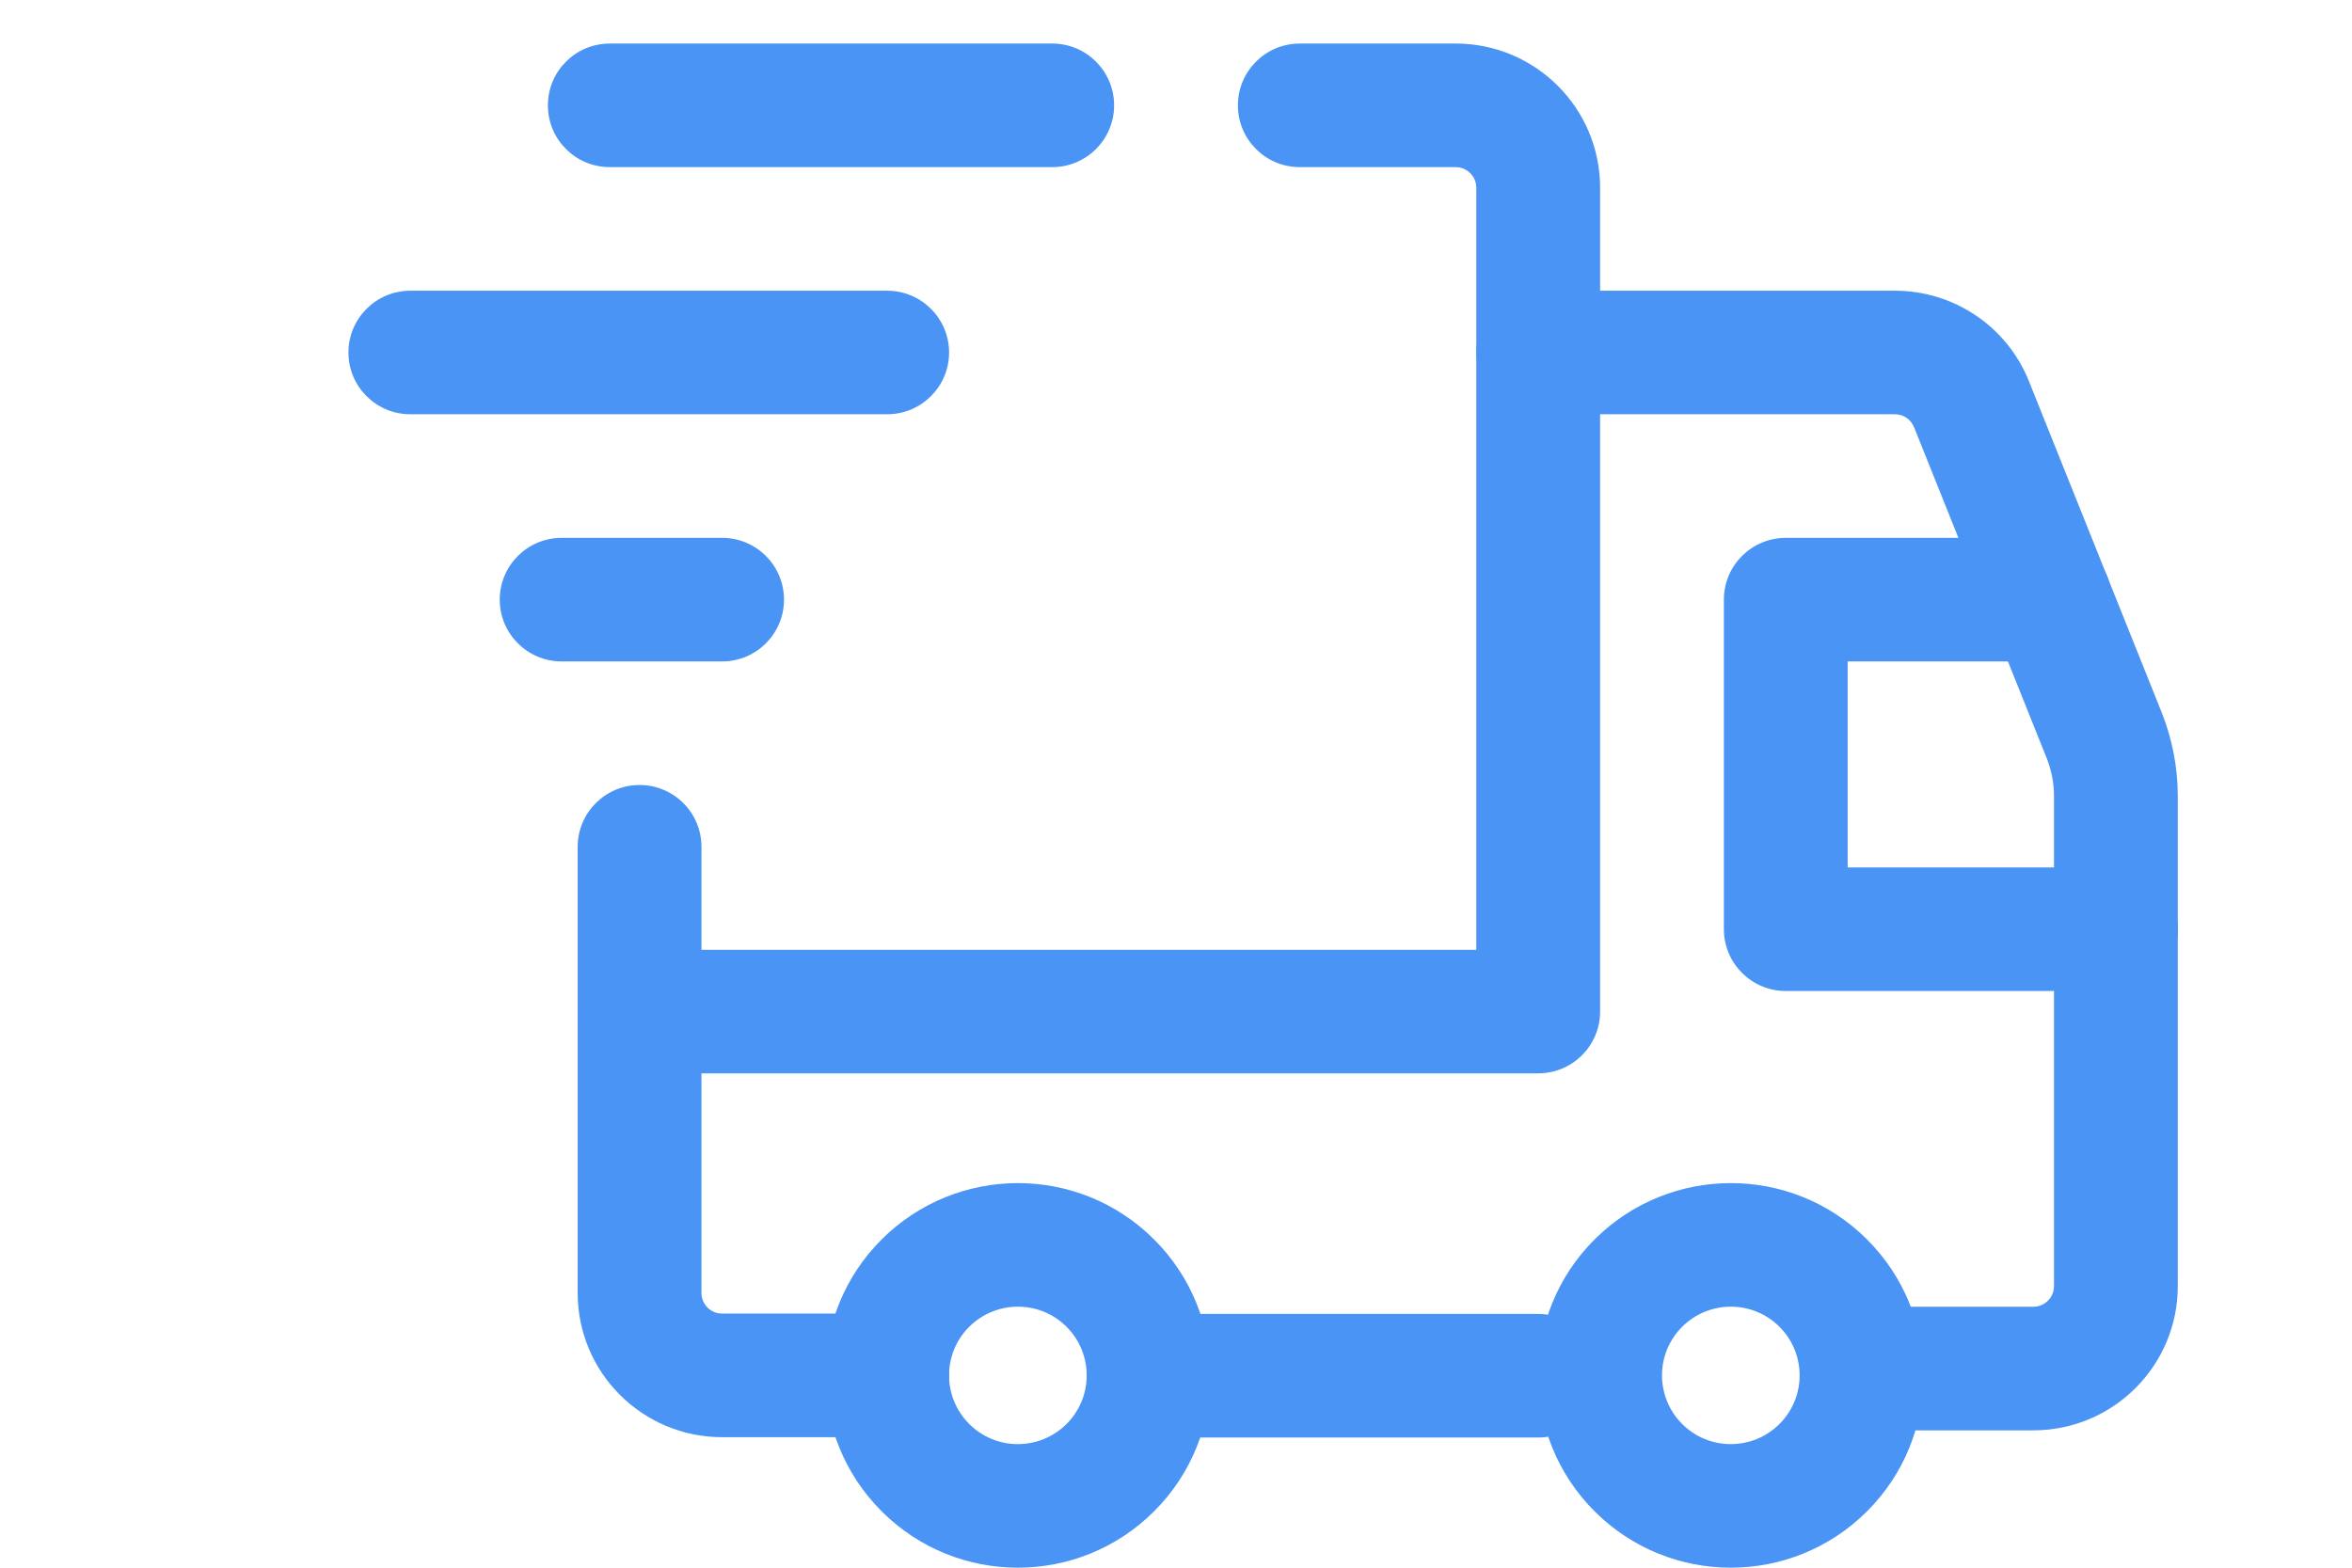 <svg width="54" height="36" viewBox="0 0 54 36" fill="none" xmlns="http://www.w3.org/2000/svg">
<path fill-rule="evenodd" clip-rule="evenodd" d="M24.487 30.468C23.87 29.852 22.87 29.852 22.251 30.469C21.636 31.083 21.634 32.082 22.253 32.7C22.868 33.316 23.868 33.317 24.487 32.7C25.103 32.085 25.105 31.086 24.487 30.468ZM20.243 28.461C21.97 26.74 24.768 26.735 26.496 28.462C28.224 30.186 28.225 32.982 26.496 34.706M26.496 34.706C24.769 36.431 21.968 36.432 20.242 34.705C18.518 32.982 18.513 30.186 20.243 28.461" fill="#4A94F5"/>
<path fill-rule="evenodd" clip-rule="evenodd" d="M40.855 30.468C40.238 29.852 39.239 29.852 38.62 30.469C38.005 31.083 38.003 32.082 38.621 32.7C39.237 33.316 40.237 33.317 40.855 32.7C41.471 32.085 41.474 31.086 40.855 30.468ZM36.612 28.461C38.338 26.74 41.136 26.735 42.865 28.462C44.592 30.186 44.593 32.982 42.865 34.706M42.865 34.706C41.137 36.431 38.337 36.432 36.61 34.705C34.887 32.982 34.881 30.186 36.612 28.461" fill="#4A94F5"/>
<path fill-rule="evenodd" clip-rule="evenodd" d="M28.421 2.419C28.421 1.635 29.057 1 29.842 1H33.421C35.252 1 36.737 2.483 36.737 4.311V23.23C36.737 24.013 36.101 24.648 35.316 24.648H14.684C13.899 24.648 13.263 24.013 13.263 23.23C13.263 22.446 13.899 21.811 14.684 21.811H33.895V4.311C33.895 4.05 33.682 3.838 33.421 3.838H29.842C29.057 3.838 28.421 3.203 28.421 2.419Z" fill="#4A94F5"/>
<path fill-rule="evenodd" clip-rule="evenodd" d="M14.684 18.027C15.469 18.027 16.105 18.662 16.105 19.446V29.692C16.105 29.953 16.318 30.165 16.579 30.165H20.368C21.153 30.165 21.79 30.8 21.79 31.584C21.79 32.368 21.153 33.003 20.368 33.003H16.579C14.748 33.003 13.263 31.52 13.263 29.692V19.446C13.263 18.662 13.899 18.027 14.684 18.027Z" fill="#4A94F5"/>
<path fill-rule="evenodd" clip-rule="evenodd" d="M33.895 8.095C33.895 7.311 34.531 6.676 35.316 6.676H43.507C44.861 6.676 46.083 7.499 46.585 8.759L49.628 16.354C49.872 16.965 50 17.619 50 18.282V29.535C50 31.363 48.515 32.846 46.684 32.846H43.215C42.43 32.846 41.794 32.211 41.794 31.427C41.794 30.643 42.43 30.008 43.215 30.008H46.684C46.945 30.008 47.158 29.796 47.158 29.535V18.282C47.158 17.984 47.1 17.686 46.988 17.404L43.946 9.812L43.944 9.809C43.874 9.632 43.701 9.513 43.507 9.513H35.316C34.531 9.513 33.895 8.878 33.895 8.095Z" fill="#4A94F5"/>
<path fill-rule="evenodd" clip-rule="evenodd" d="M24.953 31.592C24.953 30.808 25.59 30.173 26.375 30.173H35.316C36.1 30.173 36.737 30.808 36.737 31.592C36.737 32.375 36.1 33.011 35.316 33.011H26.375C25.59 33.011 24.953 32.375 24.953 31.592Z" fill="#4A94F5"/>
<path fill-rule="evenodd" clip-rule="evenodd" d="M39.579 13.77C39.579 12.987 40.215 12.351 41 12.351H47.063C47.848 12.351 48.484 12.987 48.484 13.77C48.484 14.554 47.848 15.189 47.063 15.189H42.421V19.919H48.579C49.364 19.919 50 20.554 50 21.338C50 22.121 49.364 22.757 48.579 22.757H41C40.215 22.757 39.579 22.121 39.579 21.338V13.77Z" fill="#4A94F5"/>
<path fill-rule="evenodd" clip-rule="evenodd" d="M12.579 2.419C12.579 1.635 13.215 1 14 1L24.158 1C24.943 1 25.579 1.635 25.579 2.419C25.579 3.203 24.943 3.838 24.158 3.838L14 3.838C13.215 3.838 12.579 3.203 12.579 2.419Z" fill="#4A94F5"/>
<path fill-rule="evenodd" clip-rule="evenodd" d="M8 8.095C8 7.311 8.636 6.676 9.421 6.676L20.368 6.676C21.153 6.676 21.79 7.311 21.79 8.095C21.79 8.878 21.153 9.513 20.368 9.513L9.421 9.513C8.636 9.513 8 8.878 8 8.095Z" fill="#4A94F5"/>
<path fill-rule="evenodd" clip-rule="evenodd" d="M11.474 13.77C11.474 12.987 12.11 12.351 12.895 12.351H16.579C17.364 12.351 18 12.987 18 13.77C18 14.554 17.364 15.189 16.579 15.189H12.895C12.11 15.189 11.474 14.554 11.474 13.77Z" fill="#4A94F5"/>
</svg>

